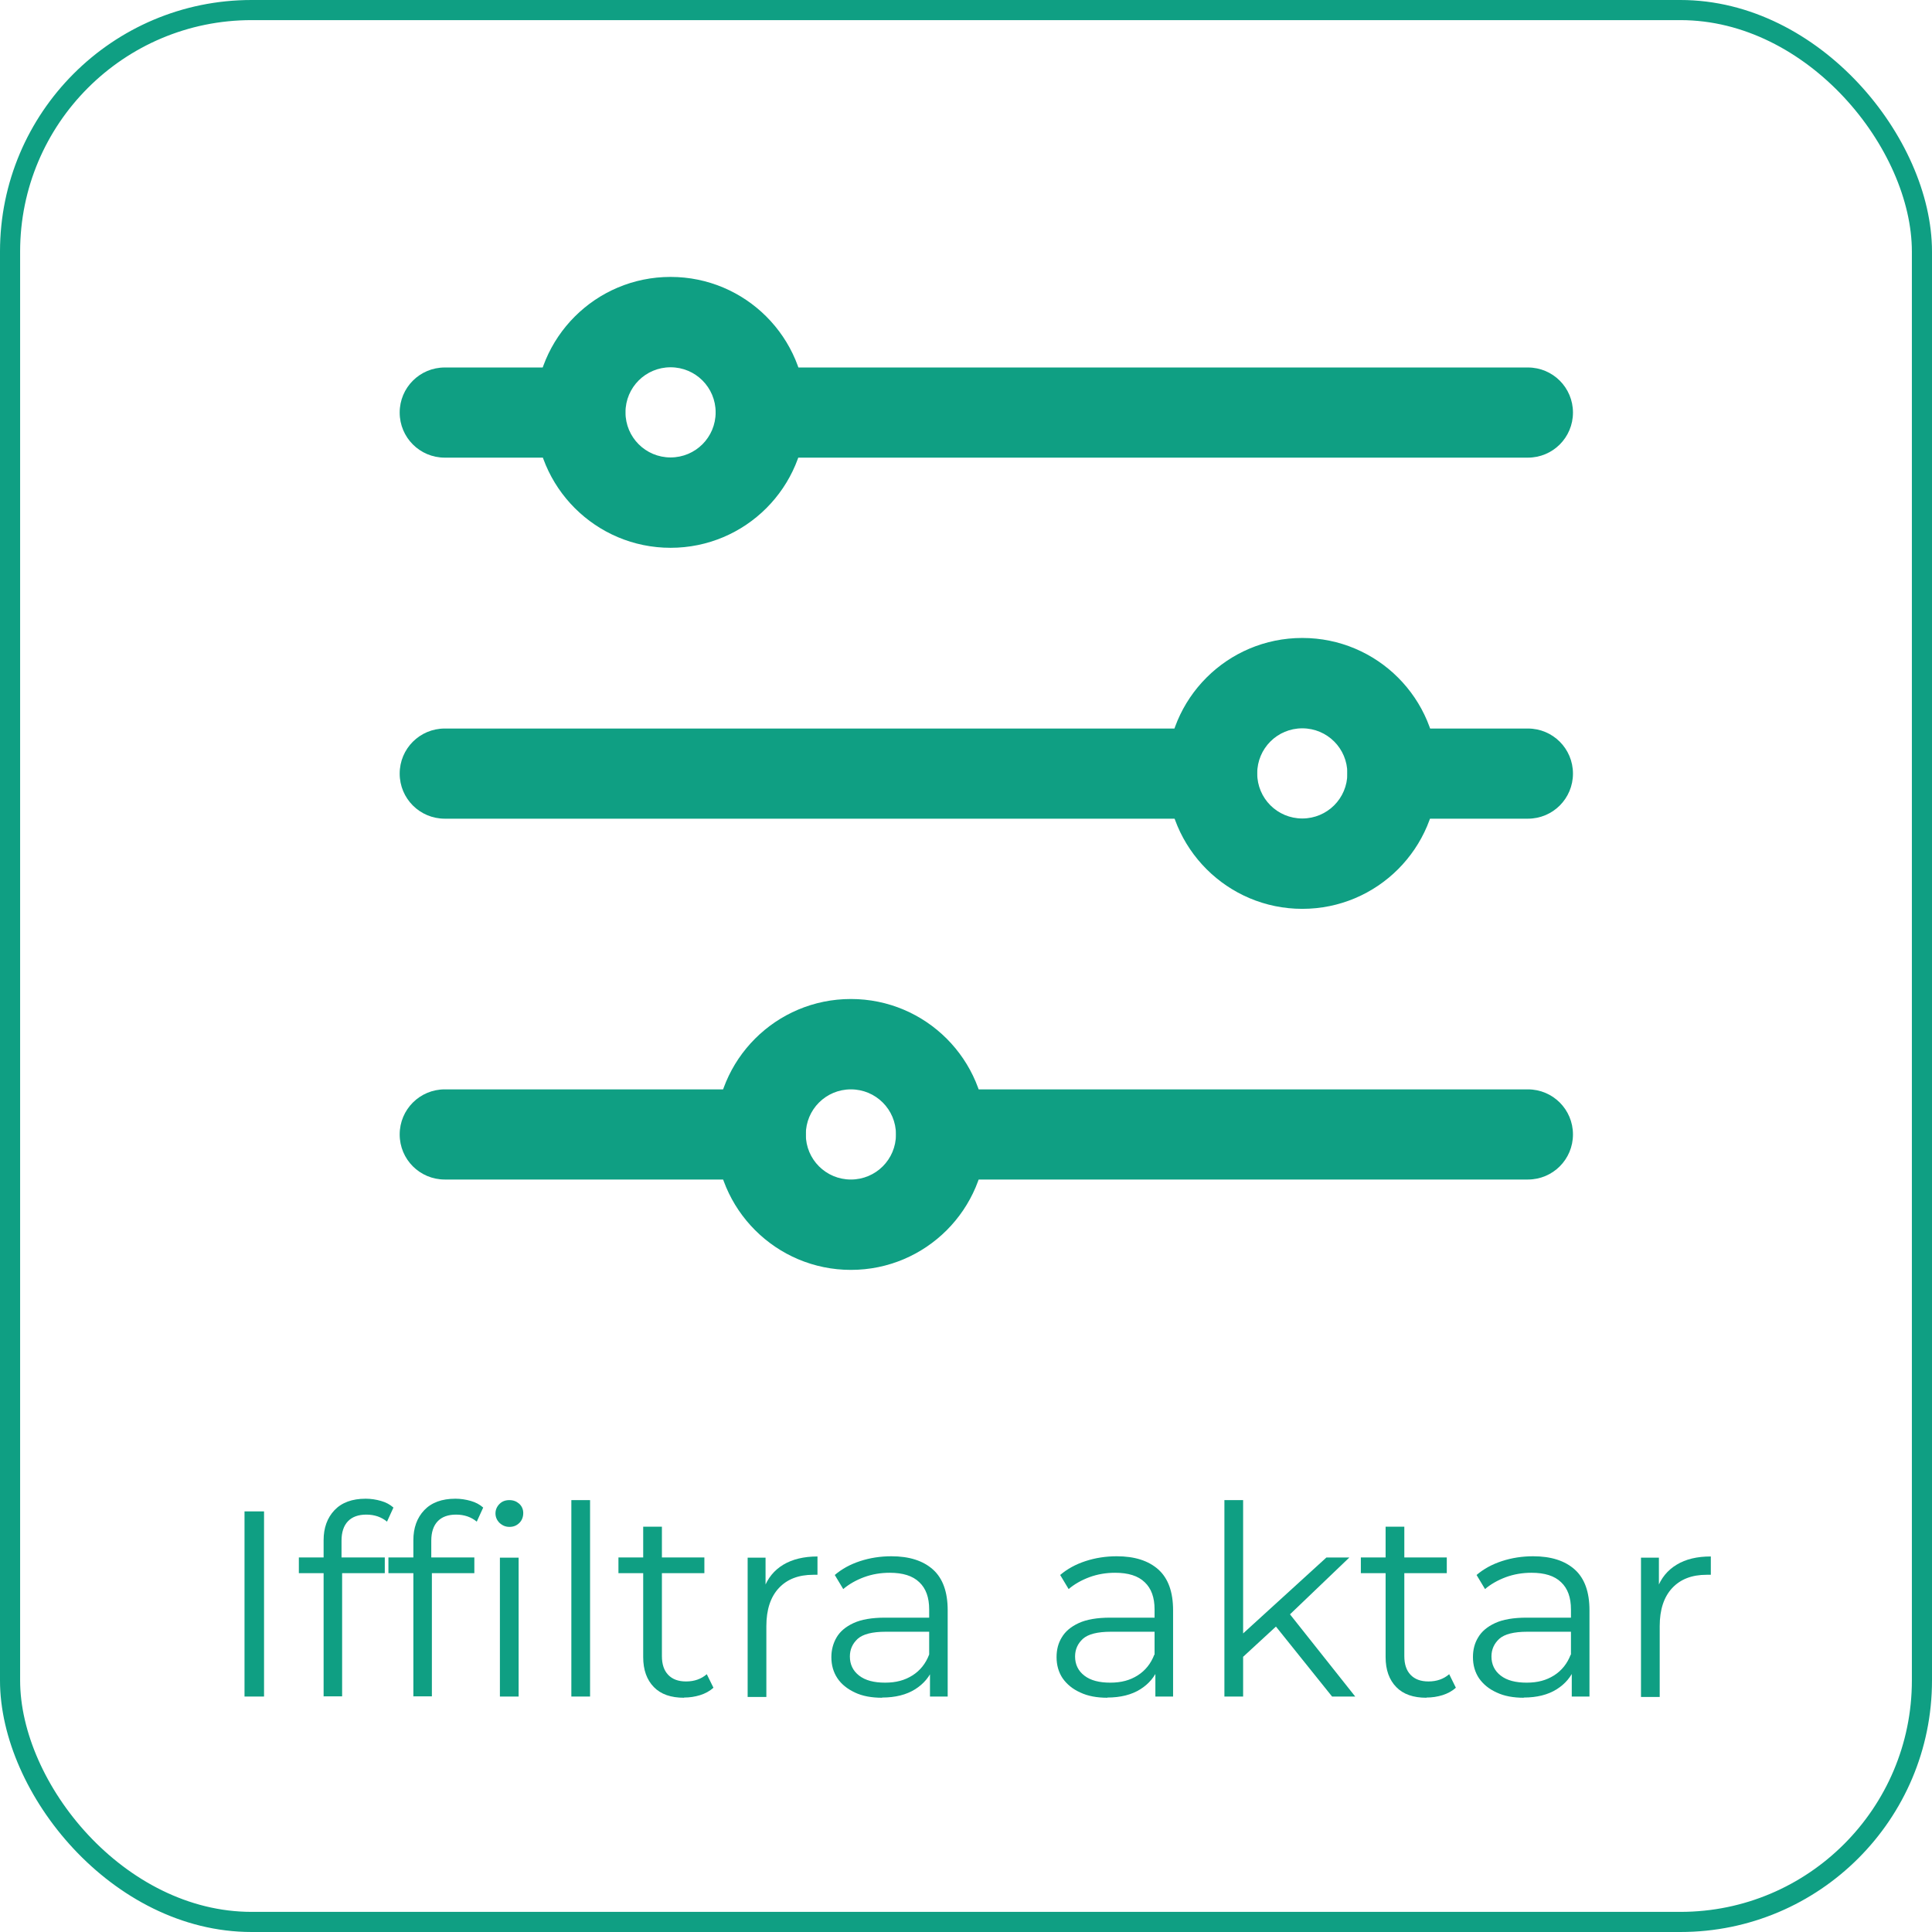 <?xml version="1.0" encoding="UTF-8"?><svg id="a" xmlns="http://www.w3.org/2000/svg" viewBox="0 0 96 96"><defs><style>.c{fill:none;stroke:#0f9f83;stroke-miterlimit:10;}.d{fill:#0f9f83;}</style></defs><rect class="c" x=".5" y=".5" width="95" height="95" rx="12" ry="12"/><g id="b"><path class="d" d="M75.92,22.74h-38.12c-1.24,0-2.24-1-2.24-2.24s1-2.24,2.24-2.24h38.12c1.24,0,2.24,1,2.24,2.24s-1,2.24-2.24,2.24Z"/><path class="d" d="M28.83,22.74h-6.73c-1.24,0-2.24-1-2.24-2.24s1-2.24,2.24-2.24h6.73c1.24,0,2.24,1,2.24,2.24s-1,2.24-2.24,2.24Z"/><path class="d" d="M60.22,40.68H22.1c-1.24,0-2.24-1-2.24-2.24s1-2.24,2.24-2.24h38.12c1.24,0,2.24,1,2.24,2.24s-1,2.24-2.24,2.24Z"/><path class="d" d="M37.8,58.61h-15.7c-1.24,0-2.24-1-2.24-2.24s1-2.24,2.24-2.24h15.7c1.24,0,2.24,1,2.24,2.24s-1,2.24-2.24,2.24Z"/><path class="d" d="M33.32,27.22c-3.71,0-6.73-3.01-6.73-6.73s3.01-6.73,6.73-6.73,6.73,3.01,6.73,6.73-3.01,6.73-6.73,6.73ZM33.32,18.25c-1.24,0-2.24,1-2.24,2.24s1,2.24,2.24,2.24,2.24-1,2.24-2.24-1-2.24-2.24-2.24Z"/><path class="d" d="M64.71,45.16c-3.71,0-6.73-3.01-6.73-6.73s3.01-6.73,6.73-6.73,6.73,3.01,6.73,6.73-3.01,6.73-6.73,6.73ZM64.71,36.19c-1.24,0-2.24,1-2.24,2.24s1,2.24,2.24,2.24,2.24-1,2.24-2.24-1-2.24-2.24-2.24Z"/><path class="d" d="M42.28,63.1c-3.71,0-6.73-3.01-6.73-6.73s3.01-6.73,6.73-6.73,6.73,3.01,6.73,6.73-3.01,6.73-6.73,6.73ZM42.28,54.13c-1.24,0-2.24,1-2.24,2.24s1,2.24,2.24,2.24,2.24-1,2.24-2.24-1-2.24-2.24-2.24Z"/><path class="d" d="M75.92,40.68h-6.73c-1.24,0-2.24-1-2.24-2.24s1-2.24,2.24-2.24h6.73c1.24,0,2.24,1,2.24,2.24s-1,2.24-2.24,2.24Z"/><path class="d" d="M75.92,58.61h-29.15c-1.24,0-2.24-1-2.24-2.24s1-2.24,2.24-2.24h29.15c1.24,0,2.24,1,2.24,2.24s-1,2.24-2.24,2.24Z"/></g><path class="d" d="M12.15,84.3v-9.2h.97v9.2h-.97Z"/><path class="d" d="M14.85,78.17v-.78h4.27v.78h-4.27ZM16.08,84.3v-7.77c0-.61.18-1.11.54-1.49s.88-.57,1.55-.57c.26,0,.52.04.76.11.25.07.45.18.62.33l-.32.7c-.13-.11-.29-.2-.46-.26-.18-.06-.36-.09-.57-.09-.39,0-.7.11-.91.33s-.32.54-.32.97v1.05l.03.43v6.25h-.93Z"/><path class="d" d="M19.3,78.17v-.78h4.27v.78h-4.27ZM20.54,84.3v-7.77c0-.61.18-1.11.54-1.49s.88-.57,1.55-.57c.26,0,.52.04.76.11.25.07.45.18.62.33l-.32.7c-.13-.11-.29-.2-.46-.26-.18-.06-.36-.09-.57-.09-.39,0-.7.11-.91.33s-.32.54-.32.97v1.05l.03.43v6.25h-.93ZM25.31,75.87c-.19,0-.35-.07-.49-.2-.13-.13-.2-.29-.2-.47s.07-.34.2-.47c.13-.13.29-.19.49-.19s.35.06.49.18c.13.12.2.28.2.46,0,.19-.06.36-.19.49-.13.13-.29.2-.49.2ZM24.84,84.3v-6.9h.93v6.9h-.93Z"/><path class="d" d="M28.39,84.3v-9.76h.93v9.76h-.93Z"/><path class="d" d="M30.73,78.17v-.78h4.27v.78h-4.27ZM33.99,84.36c-.65,0-1.15-.17-1.5-.53s-.53-.85-.53-1.49v-6.48h.93v6.43c0,.4.1.71.31.93.21.22.5.33.89.33.41,0,.75-.12,1.03-.36l.33.67c-.18.17-.41.29-.66.37-.26.08-.52.12-.8.12Z"/><path class="d" d="M37.15,84.3v-6.9h.89v1.88l-.09-.33c.19-.53.52-.93.97-1.2s1.02-.41,1.7-.41v.91s-.07,0-.11,0c-.03,0-.07,0-.1,0-.73,0-1.3.22-1.71.66-.41.44-.62,1.07-.62,1.89v3.52h-.93Z"/><path class="d" d="M43.83,84.36c-.52,0-.97-.08-1.35-.26s-.67-.41-.87-.71c-.2-.3-.3-.65-.3-1.05,0-.36.09-.69.26-.98.17-.29.45-.53.84-.71.39-.18.91-.27,1.57-.27h2.38v.7h-2.35c-.67,0-1.13.12-1.39.35-.26.24-.39.53-.39.88,0,.39.15.71.46.95.31.24.74.35,1.29.35s.98-.12,1.36-.36c.38-.24.66-.59.83-1.04l.21.64c-.18.46-.48.82-.91,1.09-.43.27-.98.41-1.64.41ZM46.21,84.3v-1.53l-.04-.25v-2.55c0-.59-.16-1.04-.49-1.35-.33-.32-.82-.47-1.47-.47-.45,0-.87.07-1.28.22-.4.15-.75.35-1.03.59l-.42-.7c.35-.3.77-.53,1.26-.69s1.01-.24,1.55-.24c.89,0,1.58.22,2.07.66s.73,1.12.73,2.02v4.29h-.89Z"/><path class="d" d="M55.03,84.36c-.52,0-.97-.08-1.35-.26-.38-.17-.67-.41-.88-.71-.2-.3-.3-.65-.3-1.05,0-.36.08-.69.26-.98.17-.29.45-.53.84-.71.39-.18.91-.27,1.57-.27h2.38v.7h-2.35c-.67,0-1.13.12-1.39.35-.26.24-.39.53-.39.88,0,.39.15.71.46.95.31.24.74.35,1.29.35s.98-.12,1.36-.36c.38-.24.66-.59.83-1.04l.21.64c-.18.46-.48.82-.91,1.09s-.98.41-1.64.41ZM57.41,84.3v-1.53l-.04-.25v-2.55c0-.59-.16-1.04-.49-1.35-.33-.32-.82-.47-1.47-.47-.45,0-.87.07-1.28.22-.4.15-.75.35-1.03.59l-.42-.7c.35-.3.77-.53,1.26-.69.49-.16,1.01-.24,1.55-.24.89,0,1.58.22,2.07.66s.73,1.12.73,2.02v4.29h-.89Z"/><path class="d" d="M60.84,84.3v-9.76h.93v9.76h-.93ZM61.58,82.51l.03-1.2,4.3-3.92h1.14l-3.04,2.91-.53.45-1.91,1.76ZM66.19,84.3l-2.88-3.59.61-.72,3.42,4.31h-1.14Z"/><path class="d" d="M67.62,78.17v-.78h4.27v.78h-4.27ZM70.88,84.36c-.65,0-1.15-.17-1.5-.53s-.53-.85-.53-1.49v-6.48h.93v6.43c0,.4.1.71.31.93.21.22.5.33.89.33.41,0,.75-.12,1.03-.36l.33.67c-.18.17-.41.29-.66.37-.26.08-.52.12-.8.12Z"/><path class="d" d="M75.72,84.36c-.52,0-.97-.08-1.35-.26-.38-.17-.67-.41-.88-.71-.2-.3-.3-.65-.3-1.05,0-.36.08-.69.26-.98.17-.29.45-.53.84-.71.39-.18.91-.27,1.57-.27h2.38v.7h-2.35c-.67,0-1.13.12-1.39.35-.26.24-.39.53-.39.88,0,.39.15.71.46.95.31.24.74.35,1.29.35s.98-.12,1.36-.36c.38-.24.66-.59.83-1.04l.21.64c-.18.46-.48.82-.91,1.09s-.98.41-1.64.41ZM78.1,84.3v-1.53l-.04-.25v-2.55c0-.59-.16-1.04-.49-1.35-.33-.32-.82-.47-1.47-.47-.45,0-.87.07-1.28.22-.4.15-.75.35-1.03.59l-.42-.7c.35-.3.77-.53,1.26-.69.49-.16,1.01-.24,1.55-.24.89,0,1.58.22,2.07.66s.73,1.12.73,2.02v4.29h-.89Z"/><path class="d" d="M81.54,84.3v-6.9h.89v1.88l-.09-.33c.19-.53.52-.93.97-1.2.46-.28,1.02-.41,1.7-.41v.91s-.07,0-.1,0c-.04,0-.07,0-.11,0-.73,0-1.3.22-1.71.66-.41.44-.62,1.07-.62,1.89v3.52h-.93Z"/></svg>